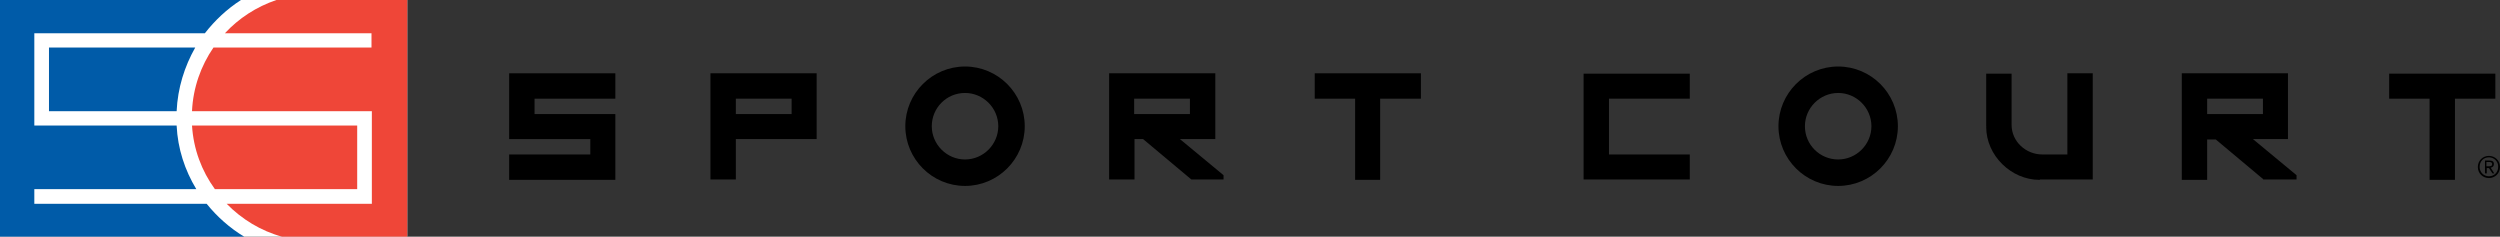 <?xml version="1.0" encoding="utf-8"?>
<!-- Generator: Adobe Illustrator 26.0.3, SVG Export Plug-In . SVG Version: 6.00 Build 0)  -->
<svg version="1.1" id="Layer_1" xmlns="http://www.w3.org/2000/svg" xmlns:xlink="http://www.w3.org/1999/xlink" x="0px" y="0px"
	 viewBox="0 0 699.2 66.2" style="enable-background:new 0 0 699.2 66.2;" xml:space="preserve">
<rect x="0" y="0" width="699.2" height="66.2" fill="#333333" stroke="none"/>
<style type="text/css">
	.st0{fill:#FFFFFF;}
	.st1{fill:#005BA8;}
	.st2{fill:#EF4638;}
</style>
<g>
	<g>
		<path d="M142.4,50.2v-7h22.7v-4.3h-22.7V20.5h29.7v7.1h-22.6v4.3h22.6v18.4H142.4z"/>
	</g>
	<g>
		<path d="M198.7,50.2V20.5h29.7v18.4h-22.6v11.3H198.7L198.7,50.2z M205.8,31.9h15.6v-4.3h-15.6V31.9L205.8,31.9z"/>
	</g>
	<g>
		<path d="M379,50.2V27.6h-11.3v-7.1h29.7v7.1H386v22.7H379L379,50.2z"/>
	</g>
	<g>
		<path d="M253.2,35.3L253.2,35.3c0-9.2,7.5-16.7,16.7-16.7l0,0c9.2,0,16.7,7.5,16.7,16.7l0,0c0,9.2-7.5,16.7-16.7,16.7l0,0
			C260.7,52,253.2,44.5,253.2,35.3L253.2,35.3z M260.6,35.3c0,5.1,4.2,9.3,9.3,9.3l0,0c5.1,0,9.3-4.2,9.3-9.3l0,0
			c0-5.1-4.2-9.3-9.3-9.3l0,0C264.7,26,260.6,30.2,260.6,35.3L260.6,35.3L260.6,35.3z"/>
	</g>
	<g>
		<path d="M633.2,50.3l-13.5-11.3h-2.4v11.3h-7.1V20.5h29.7v18.4h-9.8l12.2,10.1v1.2H633.2z M617.3,31.9h15.6v-4.3h-15.6V31.9
			L617.3,31.9z"/>
	</g>
	<g>
		<path d="M679.5,50.3V27.6h-11.3v-7h29.7v7h-11.3v22.7H679.5L679.5,50.3z"/>
	</g>
	<g>
		<path d="M497.4,35.3c0-9.2,7.5-16.7,16.7-16.7l0,0c9.2,0,16.7,7.5,16.7,16.7l0,0c0,9.2-7.5,16.7-16.7,16.7l0,0
			C504.9,52,497.4,44.5,497.4,35.3L497.4,35.3z M514.1,44.6c5.1,0,9.3-4.2,9.3-9.3l0,0c0-5.1-4.2-9.3-9.3-9.3l0,0
			c-5.1,0-9.3,4.2-9.3,9.3l0,0h0C504.8,40.5,509,44.6,514.1,44.6L514.1,44.6z"/>
	</g>
	<g>
		<path d="M570.5,50.3h-0.1c-7.9,0-14.9-6.8-14.9-14.8h0.1l-0.1-0.1l0-14.8h7.1l0,14.2v0.1c0,4.7,4,8.3,8.6,8.3l0,0h0.9v0h6.1V20.5
			h7.1v29.7H570.5L570.5,50.3z"/>
	</g>
	<g>
		<path d="M442.9,50.3V20.6h29.7v7H450v15.6h22.6v7H442.9z"/>
	</g>
	<path d="M696.1,43.6c1.7,0,3.1,1.3,3.1,3.1c0,1.8-1.4,3.1-3.1,3.1c-1.7,0-3.1-1.3-3.1-3.1C693,44.9,694.4,43.6,696.1,43.6z
		 M696.1,49.3c1.5,0,2.6-1.1,2.6-2.7c0-1.5-1.2-2.6-2.6-2.6c-1.5,0-2.6,1.1-2.6,2.7C693.5,48.1,694.6,49.3,696.1,49.3z M694.9,44.9
		h1.3c0.9,0,1.3,0.3,1.3,1c0,0.6-0.4,0.9-0.9,1l1,1.6h-0.5l-1-1.5h-0.6v1.5h-0.5V44.9z M695.4,46.5h0.6c0.5,0,1,0,1-0.6
		c0-0.5-0.4-0.6-0.8-0.6h-0.8V46.5z"/>
	<rect x="0" class="st0" width="113.9" height="66.2"/>
	<path class="st1" d="M9.6,52.9c0,0,22.7,0,45.3,0c-3.2-5.3-5.2-11.3-5.5-17.8c-20.6,0-39.8,0-39.8,0V9.3h47.7
		c2.8-3.6,6.2-6.8,10.1-9.3H0v66.2h68.3c-4-2.4-7.6-5.6-10.5-9.2H9.6V52.9z"/>
	<path class="st1" d="M13.7,13.3c0,1.6,0,16.2,0,17.8c0.8,0,17.1,0,35.7,0c0.3-6.5,2.2-12.5,5.2-17.8C34,13.3,14.5,13.3,13.7,13.3z"
		/>
	<g>
		<path class="st2" d="M99.9,52.9c0-1.6,0-16.2,0-17.8c-0.9,0-23.7,0-46.2,0c0.4,6.6,2.7,12.7,6.4,17.8
			C80.3,52.9,99.1,52.9,99.9,52.9z"/>
		<path class="st2" d="M77.3,0c-5.6,1.9-10.5,5.1-14.4,9.3h41v4c0,0-22,0-44.2,0c-3.5,5.1-5.7,11.2-6,17.8c24.2,0,50.3,0,50.3,0V57
			H63.4c4.2,4.3,9.6,7.6,15.5,9.2h35V0H77.3z"/>
	</g>
	<g>
		<path d="M333.2,50.2l-13.5-11.3h-2.4v11.3h-7.1V20.5h29.7v18.4H330L342.2,49v1.2H333.2z M317.2,31.9h15.6v-4.3h-15.6V31.9
			L317.2,31.9z"/>
	</g>
</g>
</svg>
